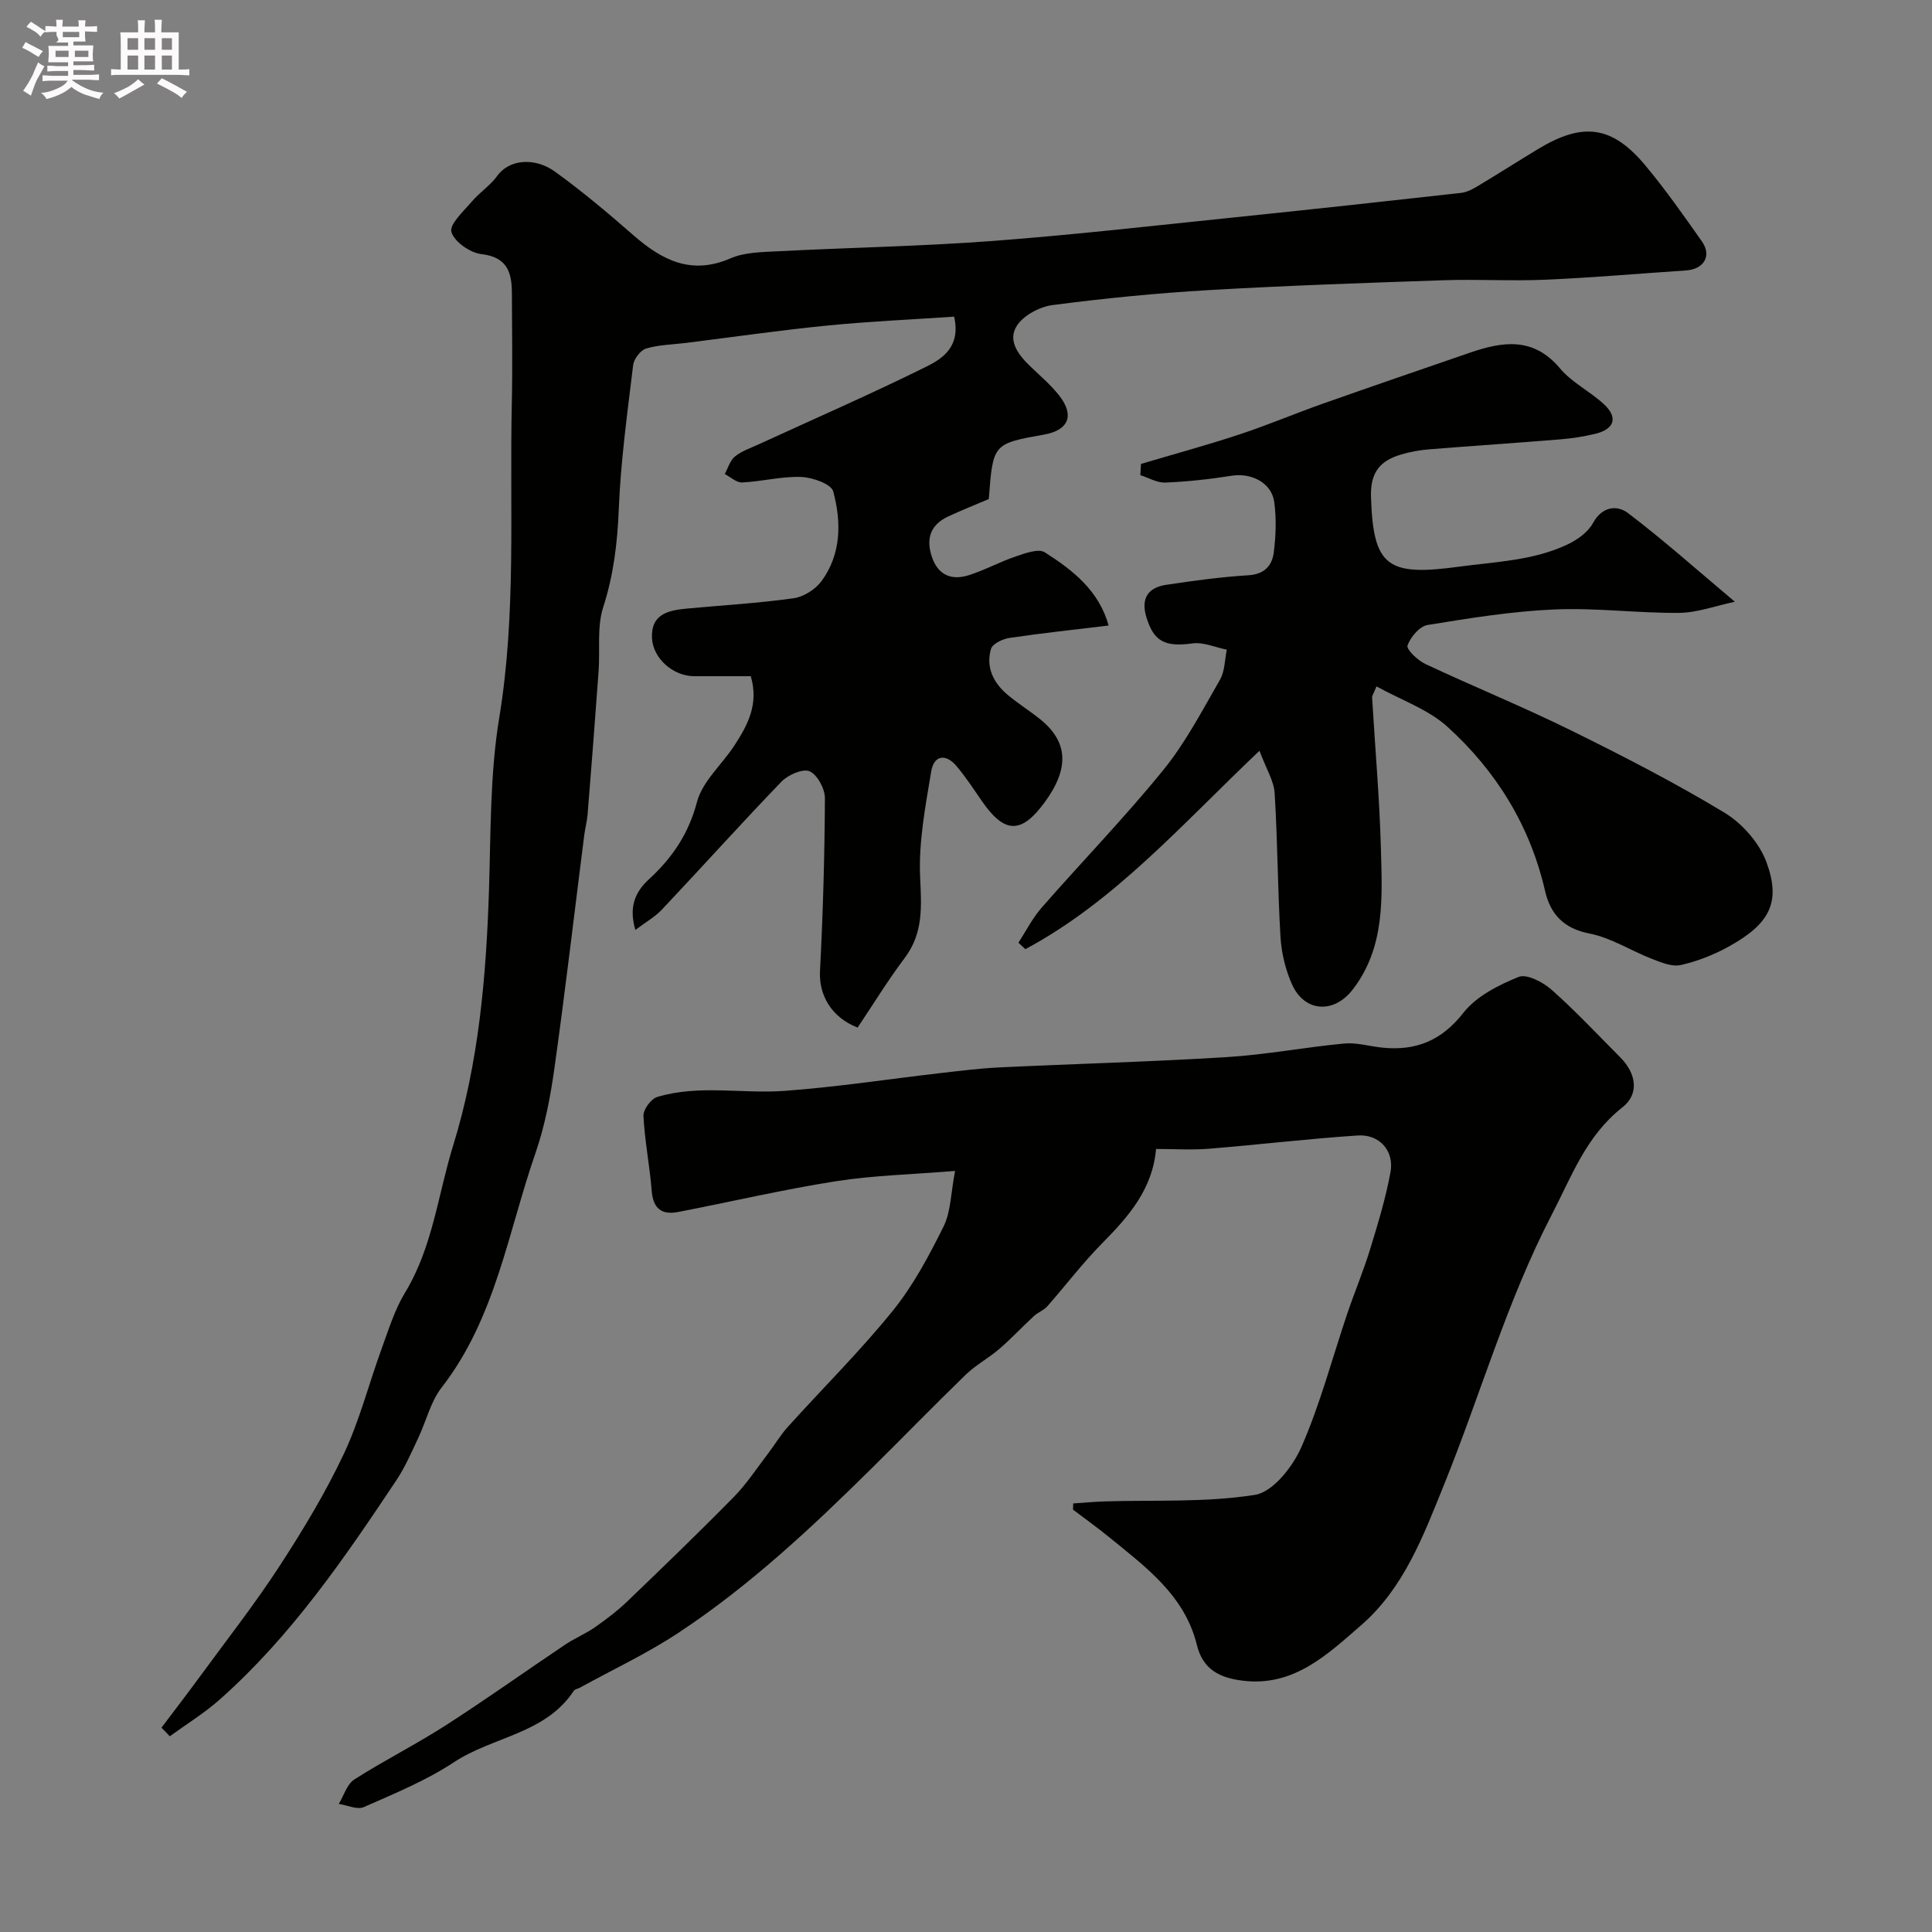 <svg enable-background="new 0 0 400 400" viewBox="0 0 400 400" xmlns="http://www.w3.org/2000/svg"><rect x="0" y="0" width="400" height="400" fill="#808080" stroke="none"/><path d="m6.8 9.5c.6.3 1.3.7 2.1 1.1-.4.4-.7.8-.9 1.2-.7-.4-1.3-.8-1.8-1.1s-1.1-.6-1.6-.8c.2-.4.5-.8.7-1.2.4.2.8.5 1.5.8zm.9 6.9c-.3.6-.5 1.1-.7 1.7s-.4 1.1-.6 1.7c-.6-.4-1.1-.7-1.6-1 .7-1 1.2-1.8 1.5-2.4.3-.5.6-1.1.8-1.7.3-.6.5-1.2.8-1.8.3.3.8.6 1.3.8-.7 1.3-1.2 2.2-1.5 2.7zm.1-11c.4.3 1 .7 1.7 1.1-.5.2-.8.6-1.1 1.1-.5-.6-1-1-1.4-1.2s-.9-.6-1.5-.8c.2-.4.5-.7.9-1.1.5.3.9.6 1.4.9zm10.5 13.1c1 .4 2 .6 3.1.7-.4.4-.7.8-.8 1.3-.9-.2-1.9-.6-3-.9-1-.4-2-.9-2.8-1.6-.5.4-1.1.9-1.9 1.3s-1.9.9-3.3 1.2c-.1-.3-.5-.8-1.1-1.3 1 0 2.1-.3 3.2-.8 1.2-.5 1.9-1 2.3-1.7h-3.2c-.4 0-1 0-2 .1v-1.2c1 0 1.7.1 2 .1h3.3v-1h-2.3c-.2 0-.9 0-2 .1v-1.2c1.2 0 1.9.1 2 .1h2.3v-.8h-4.1c0-.7.1-1.2.1-1.6 0-.5 0-1.1-.1-1.8h4.1v-.7h-2.5c1-.6.1-1.1.1-1.6v-.6h-.5c-.4 0-1 0-1.8.1v-1.3c1.2 0 1.9.1 2.1.1h.2c0-.3 0-.8-.1-1.4h1.4c0 .6-.1 1-.1 1.4h3.4c0-.4 0-.8-.1-1.3h1.5c0 .4-.1.9-.1 1.3.7 0 1.5 0 2.5-.1v1.2c-1 0-1.8-.1-2.5-.1v.6c0 .3 0 .8.1 1.5h-2.5v.8h4.1c0 .7-.1 1.3-.1 1.8s0 1 .1 1.5h-4.1v.8h1.4c.8 0 1.8 0 2.9-.1v1.2c-1 0-1.9-.1-2.8-.1h-1.5v1h3.2c.3 0 1 0 2.1-.1v1.2c-1.1 0-1.8-.1-2.1-.1h-3.4l-.1.1c1.4 1 2.4 1.5 3.4 1.9zm-4.1-6.7v-1.3h-2.7v1.3zm2.2-4.1v-1.1h-3.4v1.1zm1.9 4.1v-1.3h-2.8v1.3z" fill="#fcfafa"/><path d="m37 6.7v2.3 5.4c1 0 1.8 0 2.2-.1v1.3c-.6 0-1.5-.1-2.5-.1h-11.9c-.7 0-1.3 0-1.8.1v-1.3c.5 0 1.1.1 2 .1v-5.2c0-1 0-1.8-.1-2.5h3.7c0-1.3 0-2.1-.1-2.5h1.5c0 .4-.1 1.3-.1 2.5h2.2c0-1.2 0-2.1-.1-2.6h1.5c0 .4-.1 1.3-.1 2.6zm-12.3 13.7c-.3-.4-.7-.8-1.1-1.1 1.1-.4 2.1-.9 2.9-1.3.8-.5 1.5-1 2.1-1.6.4.4.9.8 1.3 1.1-2.5 1.4-4.2 2.4-5.2 2.9zm3.9-10.1v-2.4h-2.2v2.4zm0 4.1v-2.9h-2.2v2.9zm3.5-4.1v-2.4h-2.2v2.4zm0 4.1v-2.9h-2.2v2.9zm.4 2.9 1-1.1c.6.3 1.4.7 2.5 1.3s2 1.1 2.7 1.5c-.4.4-.8.8-1.1 1.3-.8-.8-2.5-1.7-5.1-3zm3.1-7v-2.4h-2.1v2.4zm0 4.1v-2.9h-2.1v2.9z" fill="#fcfafa"/><g fill="#010100"><path d="m33.43 357.7c2.69-3.57 5.41-7.1 8.05-10.71 5.5-7.51 11.25-14.86 16.33-22.65 4.87-7.48 9.53-15.19 13.34-23.25 3.3-6.98 5.22-14.61 7.88-21.9 1.44-3.93 2.69-8.05 4.84-11.58 5.71-9.4 6.8-20.25 9.94-30.41 5.31-17.16 6.85-34.94 7.43-52.93.38-11.86.2-24 2.11-35.59 3.58-21.66 2.14-43.29 2.61-64.94.17-7.7.05-15.4.02-23.1-.02-4.26-.97-7.41-6.31-8.03-2.34-.27-5.64-2.57-6.21-4.59-.45-1.58 2.51-4.27 4.21-6.27 1.61-1.9 3.81-3.32 5.26-5.31 2.7-3.72 8.09-3.69 11.86-.98 5.69 4.09 11.07 8.63 16.35 13.24 5.93 5.18 11.99 8.31 20.1 4.79 2.89-1.26 6.41-1.29 9.67-1.46 14.86-.77 29.76-1.03 44.59-2.14 16.86-1.27 33.68-3.2 50.5-4.93 15.5-1.6 31-3.29 46.49-5.02 1.21-.14 2.42-.78 3.49-1.43 4.19-2.51 8.31-5.14 12.49-7.67 9.27-5.61 15.31-4.82 22.18 3.41 4.18 5.01 7.95 10.39 11.71 15.73 2.09 2.97.43 5.76-3.28 6.01-9.7.65-19.38 1.5-29.08 1.92-7.02.31-14.06-.13-21.09.11-16.21.55-32.42 1.1-48.61 2.04-10.82.63-21.62 1.7-32.37 3.1-2.69.35-6.08 2.15-7.44 4.34-1.97 3.17.53 6.18 3.05 8.57 1.99 1.89 4.11 3.72 5.79 5.87 3.18 4.08 1.9 7.13-3.14 8.03-10.61 1.9-10.61 1.9-11.47 13.35-2.83 1.21-5.68 2.33-8.45 3.63-3.7 1.73-4.59 4.67-3.31 8.41 1.28 3.76 4.09 4.84 7.58 3.74 3.34-1.05 6.47-2.79 9.8-3.91 1.92-.65 4.67-1.67 5.97-.84 5.81 3.69 11.25 7.97 13.21 15.16-7.01.85-13.8 1.57-20.56 2.57-1.39.21-3.48 1.22-3.79 2.28-1.11 3.82.54 7.06 3.49 9.53 2.12 1.78 4.5 3.26 6.66 4.99 5.86 4.71 6.13 10.22.93 17.28-4.83 6.57-8.31 6.46-12.99-.35-1.67-2.42-3.29-4.89-5.17-7.14-2.25-2.7-4.73-2.37-5.3 1.07-1.19 7.21-2.61 14.56-2.29 21.78.27 6.09.73 11.6-3.18 16.8-3.52 4.68-6.59 9.7-9.76 14.43-5.57-2.17-8.04-6.89-7.79-11.69.62-11.92.96-23.86 1.02-35.79.01-1.95-1.56-4.87-3.17-5.58-1.4-.61-4.46.73-5.82 2.14-8.38 8.69-16.45 17.68-24.74 26.47-1.49 1.58-3.48 2.69-5.52 4.23-1.37-4.72-.09-7.82 2.83-10.5 4.78-4.39 8.19-9.36 9.93-15.98 1.13-4.3 5.21-7.78 7.78-11.75 2.7-4.16 5.07-8.49 3.36-14.3-3.82 0-7.78.01-11.74 0-4.31-.01-8.49-3.65-8.71-7.86-.26-5.02 3.4-5.78 7.21-6.14 7.38-.69 14.79-1.11 22.12-2.14 2.09-.29 4.54-1.86 5.8-3.59 4.08-5.61 4.09-12.22 2.39-18.53-.42-1.54-4.3-2.91-6.64-2.99-4.05-.15-8.12.94-12.21 1.14-1.17.06-2.41-1.13-3.61-1.75.68-1.23 1.09-2.79 2.1-3.62 1.35-1.11 3.15-1.71 4.78-2.46 11.67-5.36 23.46-10.5 34.96-16.2 3.32-1.65 7.06-4.16 5.65-10.3-8.63.59-17.47.97-26.26 1.84-9.77.97-19.51 2.38-29.26 3.6-2.76.34-5.61.37-8.24 1.16-1.16.35-2.53 2.13-2.69 3.4-1.2 9.94-2.58 19.9-2.98 29.89-.28 6.96-1.07 13.58-3.22 20.26-1.33 4.12-.63 8.87-.96 13.32-.71 9.85-1.48 19.7-2.27 29.54-.12 1.46-.51 2.89-.7 4.35-2.04 16.08-3.92 32.18-6.17 48.22-.83 5.94-1.98 11.96-3.93 17.61-5.71 16.45-8.27 34.15-19.41 48.5-2.31 2.97-3.22 7.02-4.88 10.52-1.39 2.93-2.68 5.95-4.46 8.63-10.83 16.26-21.86 32.39-36.62 45.47-3.19 2.83-6.88 5.09-10.34 7.61-.54-.59-1.13-1.18-1.72-1.78z"/><path d="m222.2 311.27c2.16-.14 4.32-.35 6.48-.42 10.41-.32 20.96.26 31.16-1.36 3.72-.59 7.84-5.86 9.62-9.94 3.89-8.88 6.37-18.38 9.49-27.61 1.51-4.46 3.34-8.81 4.72-13.3 1.61-5.26 3.23-10.57 4.22-15.97.8-4.39-2.29-7.88-6.78-7.58-10.32.68-20.6 1.92-30.91 2.75-3.46.28-6.97.04-10.85.04-.73 8.39-5.74 14.04-11.2 19.57-4.03 4.08-7.52 8.7-11.32 13.01-.73.83-1.91 1.23-2.74 1.99-2.43 2.24-4.69 4.67-7.19 6.83-2.21 1.9-4.86 3.31-6.95 5.33-6.57 6.36-12.94 12.93-19.45 19.36-12.51 12.37-25.36 24.4-40.09 34.12-6.46 4.26-13.54 7.58-20.34 11.32-.42.23-1.05.31-1.28.66-5.86 8.92-16.74 9.45-24.79 14.77-5.77 3.81-12.31 6.49-18.68 9.3-1.36.6-3.44-.4-5.18-.66 1.05-1.72 1.69-4.08 3.22-5.06 6.18-3.95 12.77-7.25 18.94-11.22 8.36-5.37 16.45-11.15 24.7-16.69 1.99-1.34 4.26-2.26 6.23-3.64 2.33-1.63 4.63-3.38 6.68-5.35 7.41-7.12 14.81-14.25 22.01-21.58 2.67-2.72 4.79-5.99 7.12-9.03 1.39-1.81 2.55-3.81 4.07-5.49 7.24-8.02 14.95-15.66 21.74-24.05 4.24-5.24 7.5-11.39 10.52-17.47 1.5-3.03 1.47-6.82 2.37-11.47-9.09.74-16.99.92-24.73 2.14-10.93 1.72-21.73 4.26-32.61 6.36-3.35.65-5.18-.66-5.47-4.35-.41-5.2-1.45-10.35-1.71-15.54-.07-1.3 1.56-3.54 2.84-3.92 8.63-2.6 17.54-.63 26.29-1.26 10.77-.78 21.47-2.43 32.21-3.67 4.08-.47 8.16-.99 12.26-1.19 15.69-.75 31.4-1.16 47.08-2.13 8.16-.5 16.25-2.05 24.4-2.82 2.55-.24 5.19.57 7.79.84 6.97.74 12.33-1.38 16.9-7.21 2.68-3.42 7.25-5.73 11.42-7.42 1.69-.68 5.05 1.08 6.83 2.66 4.98 4.41 9.54 9.29 14.24 14.02 3.28 3.3 3.97 7.53.44 10.31-7.53 5.92-10.47 14.19-14.68 22.31-9.28 17.9-14.71 37.14-22.19 55.64-4.31 10.65-8.34 21.56-17.27 29.31-6.98 6.06-13.97 12.79-24.54 11.45-4.62-.58-8.18-2.23-9.44-7.39-2.52-10.3-10.66-16.19-18.28-22.41-2.39-1.95-4.9-3.73-7.36-5.6.02-.4.03-.84.04-1.29z"/><path d="m236.23 96.05c6.79-2.02 13.64-3.88 20.37-6.1 5.85-1.93 11.54-4.35 17.35-6.4 10.1-3.57 20.23-7.03 30.35-10.52 6.8-2.34 13.17-3.33 18.67 3.23 2.47 2.95 6.24 4.77 9.11 7.43 2.97 2.76 2.19 5.17-1.84 6.14-2.38.57-4.83.94-7.26 1.14-9.03.74-18.06 1.33-27.09 2.06-1.93.16-3.88.5-5.74 1.05-4.35 1.27-6.47 3.62-6.3 8.83.46 14.42 3.38 16.43 18.2 14.42 7.65-1.04 15.35-1.25 22.43-4.58 2.05-.96 4.28-2.54 5.31-4.43 1.92-3.53 5.03-3.79 7.26-2.1 7.37 5.59 14.3 11.78 22.14 18.37-4.09.86-7.82 2.27-11.56 2.3-8.6.07-17.22-1.08-25.79-.71-8.8.38-17.58 1.8-26.29 3.22-1.65.27-3.53 2.51-4.14 4.25-.27.78 2.09 3.07 3.67 3.81 10.03 4.71 20.31 8.89 30.24 13.79 10.75 5.3 21.44 10.8 31.69 16.99 3.69 2.23 7.25 6.27 8.72 10.27 3.05 8.32.66 12.77-7.77 17.44-3.1 1.72-6.52 3.07-9.97 3.85-1.81.41-4.06-.53-5.96-1.27-4.35-1.68-8.46-4.38-12.94-5.25-5.4-1.04-8.12-4.09-9.2-8.82-3.11-13.53-10.11-24.82-20.2-33.98-4.03-3.65-9.64-5.56-14.7-8.37-.58 1.44-.93 1.89-.91 2.31.61 10.4 1.54 20.8 1.82 31.21.26 10.11.95 20.43-5.83 29.24-3.88 5.04-9.98 4.74-12.58-1.08-1.36-3.04-2.18-6.51-2.38-9.83-.59-9.91-.59-19.86-1.21-29.77-.16-2.52-1.72-4.95-3.14-8.75-16.1 15.26-29.92 31.14-48.46 41.07-.48-.44-.96-.88-1.45-1.33 1.58-2.42 2.9-5.07 4.78-7.22 8.36-9.56 17.23-18.7 25.23-28.55 4.61-5.67 8.05-12.32 11.73-18.69 1.01-1.76.97-4.13 1.41-6.21-2.38-.48-4.85-1.61-7.12-1.3-5.63.77-7.98-.34-9.52-5.38-1.19-3.89.27-6.18 4.09-6.75 5.65-.85 11.34-1.63 17.04-1.98 3.29-.21 4.87-1.99 5.22-4.66.45-3.44.57-7.02.12-10.44-.53-4.04-4.71-6.16-8.86-5.5-4.53.72-9.12 1.22-13.7 1.41-1.7.07-3.45-.99-5.18-1.53.04-.78.09-1.55.14-2.33z"/></g></svg>